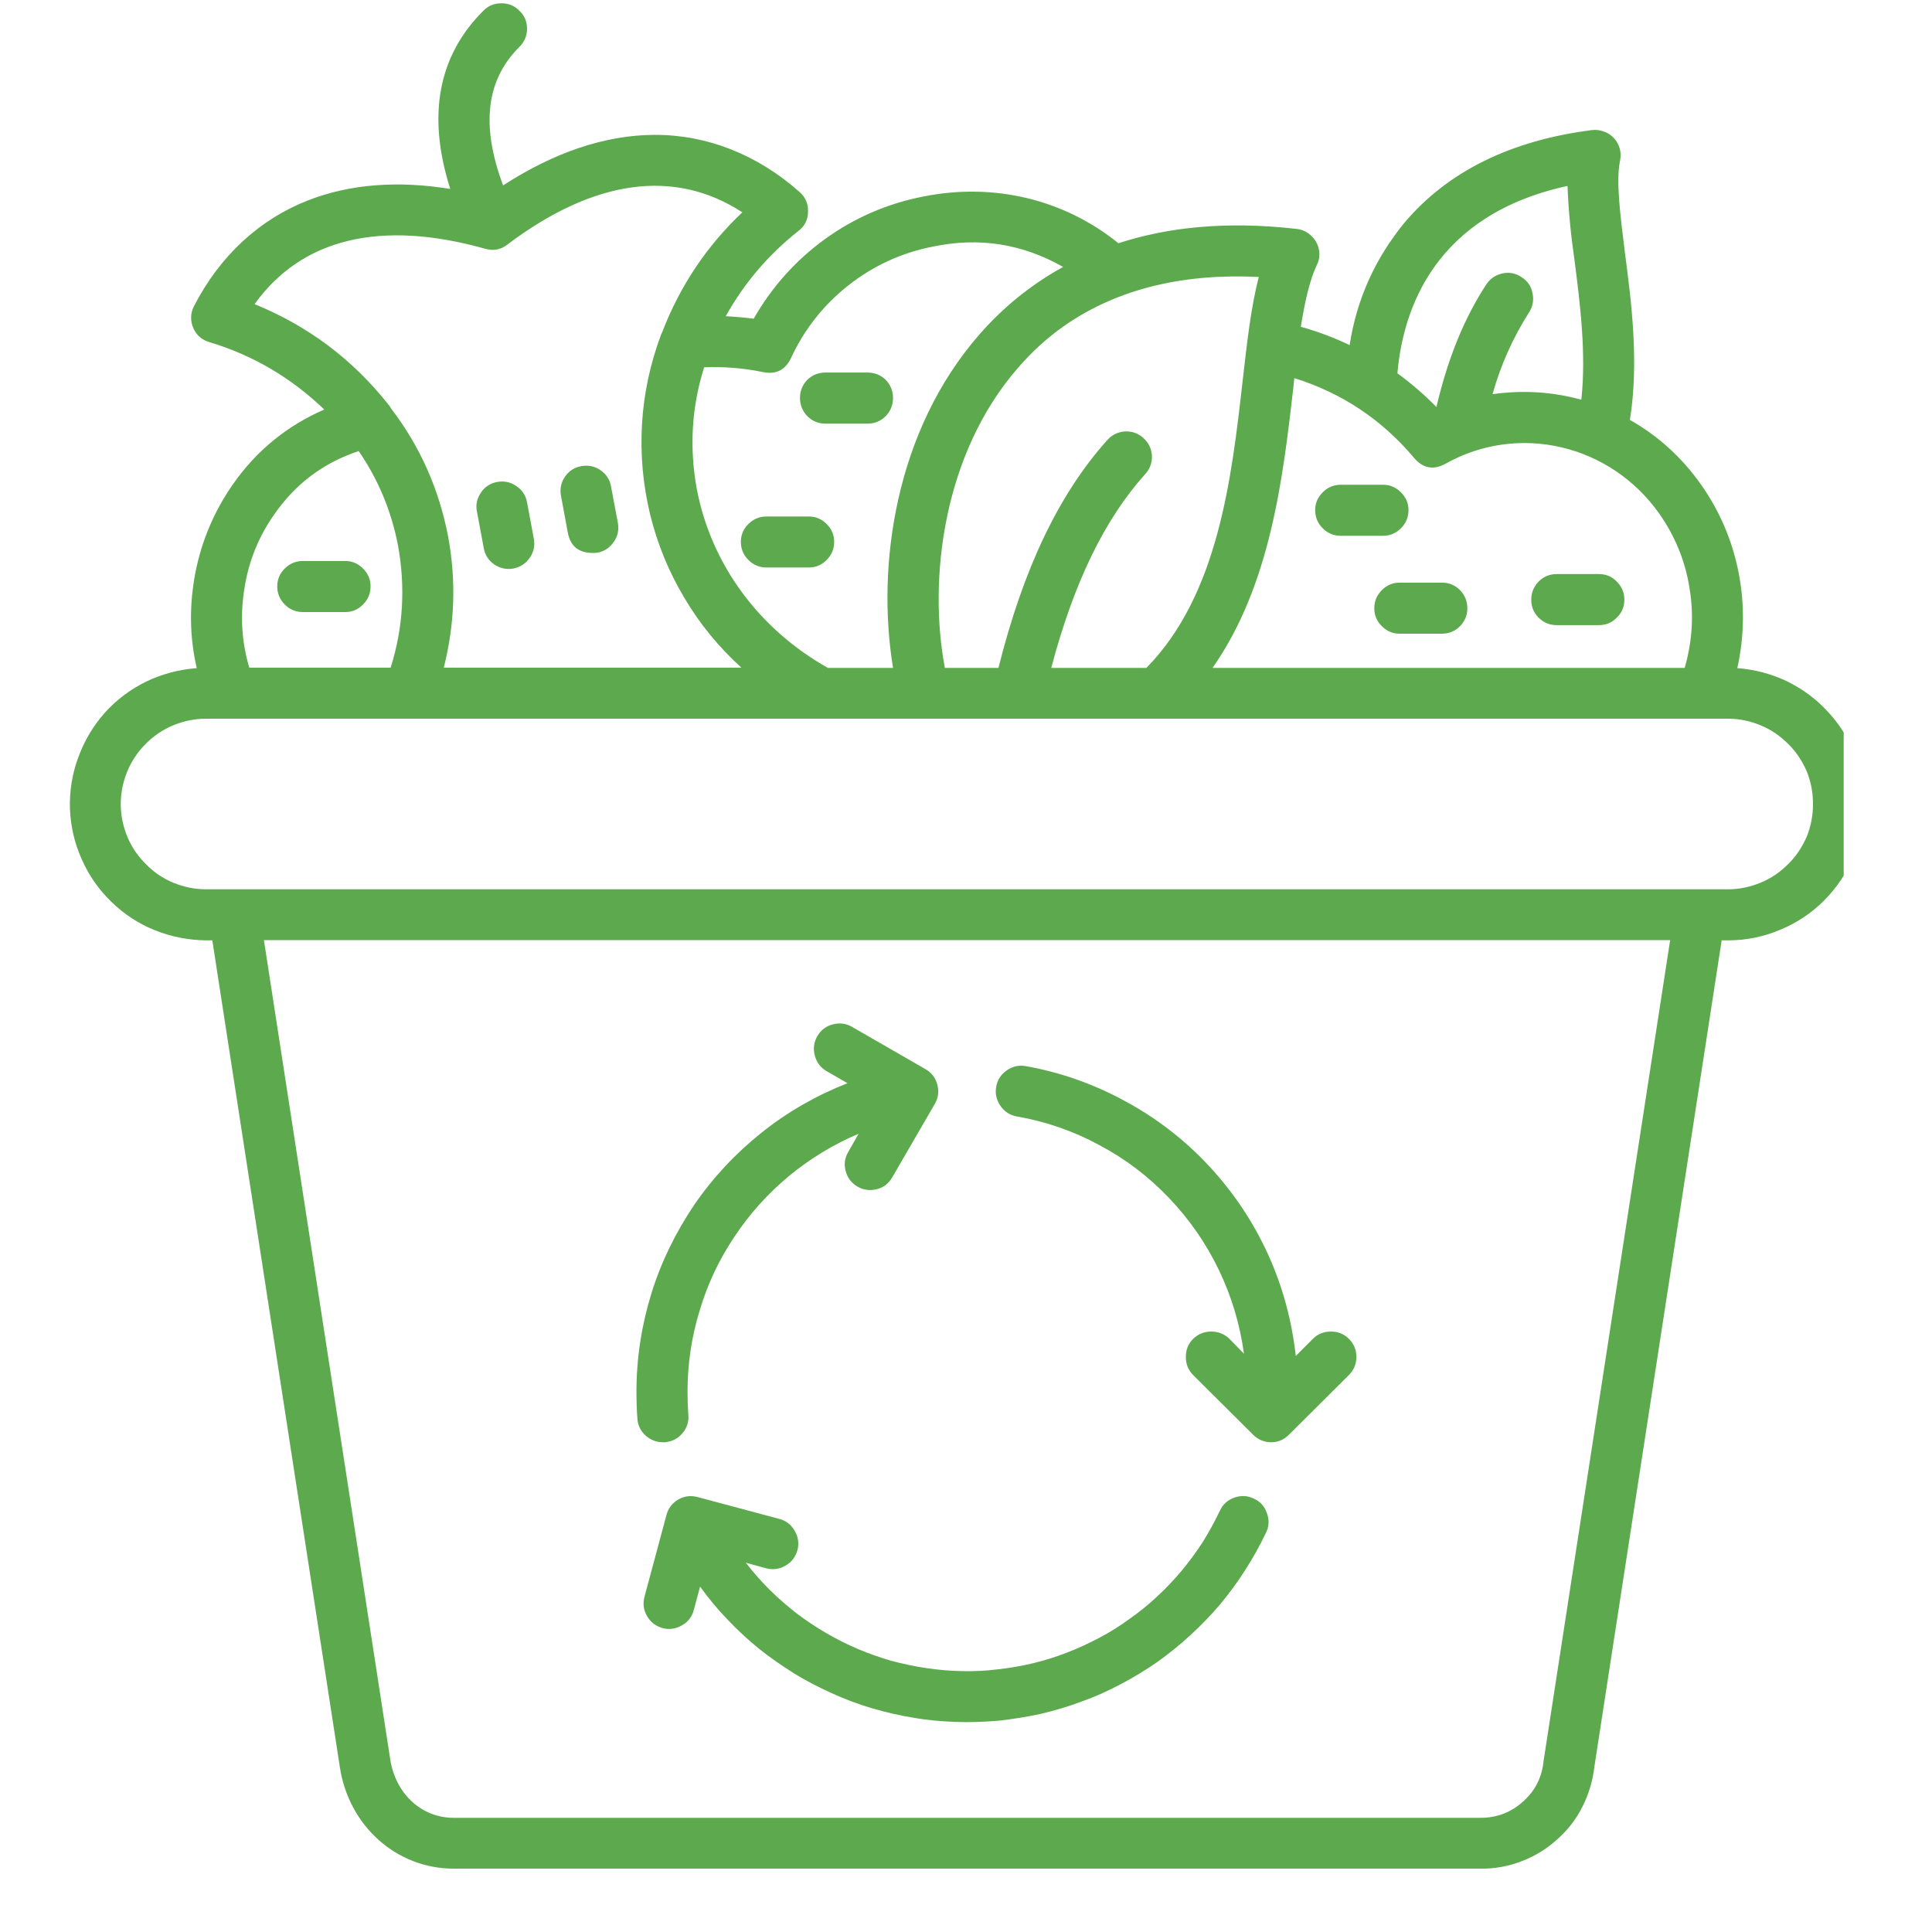 <svg xmlns="http://www.w3.org/2000/svg" xmlns:xlink="http://www.w3.org/1999/xlink" width="40" zoomAndPan="magnify" viewBox="0 0 30 30" height="40" preserveAspectRatio="xMidYMid meet" version="1.2"><defs><clipPath id="aada7df97f"><path d="M 1.047 0 L 28.629 0 L 28.629 29.031 L 1.047 29.031 Z M 1.047 0 "/></clipPath></defs><g id="a5a86de793"><g clip-rule="nonzero" clip-path="url(#aada7df97f)"><path style=" stroke:none;fill-rule:nonzero;fill:#5caa4d;fill-opacity:1;" d="M 20.422 7.922 C 20.422 7.812 20.461 7.723 20.539 7.645 C 20.617 7.566 20.711 7.527 20.82 7.527 L 21.473 7.527 C 21.582 7.527 21.676 7.566 21.754 7.645 C 21.832 7.723 21.871 7.812 21.871 7.922 C 21.871 8.031 21.832 8.125 21.754 8.203 C 21.676 8.281 21.582 8.32 21.473 8.32 L 20.82 8.32 C 20.711 8.32 20.617 8.281 20.539 8.203 C 20.461 8.125 20.422 8.031 20.422 7.922 Z M 11.902 8.812 L 12.559 8.812 C 12.668 8.812 12.758 8.773 12.836 8.695 C 12.914 8.617 12.953 8.523 12.953 8.414 C 12.953 8.305 12.914 8.215 12.836 8.137 C 12.758 8.059 12.668 8.02 12.559 8.02 L 11.902 8.02 C 11.793 8.02 11.699 8.059 11.621 8.137 C 11.543 8.215 11.504 8.305 11.504 8.414 C 11.504 8.523 11.543 8.617 11.621 8.695 C 11.699 8.773 11.793 8.812 11.902 8.812 Z M 21.34 9.445 C 21.34 9.555 21.379 9.645 21.457 9.723 C 21.535 9.801 21.625 9.84 21.734 9.84 L 22.391 9.84 C 22.5 9.84 22.594 9.801 22.672 9.723 C 22.746 9.645 22.785 9.555 22.785 9.445 C 22.785 9.336 22.746 9.242 22.672 9.164 C 22.594 9.086 22.5 9.047 22.391 9.047 L 21.734 9.047 C 21.625 9.047 21.535 9.086 21.457 9.164 C 21.379 9.242 21.34 9.336 21.34 9.445 Z M 12.816 6.578 L 13.473 6.578 C 13.582 6.578 13.676 6.539 13.754 6.461 C 13.828 6.383 13.867 6.289 13.867 6.18 C 13.867 6.07 13.828 5.977 13.754 5.898 C 13.676 5.824 13.582 5.785 13.473 5.785 L 12.816 5.785 C 12.707 5.785 12.613 5.824 12.535 5.898 C 12.461 5.977 12.422 6.07 12.422 6.18 C 12.422 6.289 12.461 6.383 12.535 6.461 C 12.613 6.539 12.707 6.578 12.816 6.578 Z M 4.703 9.504 L 5.359 9.504 C 5.469 9.504 5.559 9.465 5.637 9.387 C 5.715 9.309 5.754 9.215 5.754 9.105 C 5.754 8.996 5.715 8.906 5.637 8.828 C 5.559 8.75 5.469 8.711 5.359 8.711 L 4.703 8.711 C 4.594 8.711 4.5 8.75 4.422 8.828 C 4.344 8.906 4.305 8.996 4.305 9.105 C 4.305 9.215 4.344 9.309 4.422 9.387 C 4.5 9.465 4.594 9.504 4.703 9.504 Z M 24.172 9.707 L 24.828 9.707 C 24.938 9.707 25.031 9.668 25.105 9.59 C 25.184 9.516 25.223 9.422 25.223 9.312 C 25.223 9.203 25.184 9.109 25.105 9.031 C 25.031 8.953 24.938 8.914 24.828 8.914 L 24.172 8.914 C 24.062 8.914 23.969 8.953 23.891 9.031 C 23.816 9.109 23.777 9.203 23.777 9.312 C 23.777 9.422 23.816 9.516 23.891 9.59 C 23.969 9.668 24.062 9.707 24.172 9.707 Z M 7.512 8.512 C 7.531 8.617 7.586 8.703 7.676 8.766 C 7.766 8.824 7.867 8.848 7.973 8.828 C 8.082 8.805 8.164 8.75 8.227 8.66 C 8.289 8.57 8.309 8.473 8.289 8.363 L 8.184 7.801 C 8.164 7.691 8.109 7.609 8.016 7.547 C 7.926 7.484 7.828 7.465 7.719 7.484 C 7.613 7.504 7.527 7.559 7.469 7.648 C 7.406 7.742 7.383 7.84 7.406 7.945 Z M 8.816 8.266 C 8.855 8.48 8.984 8.586 9.203 8.586 C 9.23 8.586 9.254 8.586 9.277 8.582 C 9.387 8.562 9.469 8.504 9.531 8.414 C 9.594 8.324 9.613 8.227 9.594 8.117 L 9.488 7.555 C 9.469 7.445 9.414 7.363 9.324 7.301 C 9.234 7.238 9.133 7.219 9.027 7.238 C 8.918 7.258 8.836 7.312 8.773 7.402 C 8.711 7.492 8.691 7.594 8.711 7.699 Z M 10.293 22.395 C 10.305 22.395 10.316 22.395 10.328 22.395 C 10.438 22.383 10.527 22.34 10.598 22.254 C 10.668 22.172 10.699 22.074 10.688 21.965 C 10.68 21.852 10.676 21.734 10.676 21.609 C 10.676 21.18 10.738 20.762 10.863 20.355 C 10.984 19.945 11.164 19.562 11.402 19.207 C 11.637 18.852 11.922 18.535 12.25 18.262 C 12.578 17.992 12.941 17.77 13.332 17.605 L 13.172 17.887 C 13.117 17.98 13.102 18.078 13.133 18.188 C 13.16 18.293 13.223 18.371 13.316 18.426 C 13.41 18.48 13.512 18.492 13.617 18.465 C 13.723 18.438 13.801 18.375 13.855 18.281 L 14.516 17.141 C 14.57 17.047 14.582 16.949 14.555 16.844 C 14.527 16.734 14.465 16.656 14.371 16.602 L 13.23 15.945 C 13.137 15.891 13.039 15.879 12.934 15.906 C 12.824 15.934 12.746 15.996 12.691 16.09 C 12.637 16.184 12.625 16.285 12.652 16.391 C 12.68 16.496 12.742 16.578 12.836 16.633 L 13.16 16.82 C 12.68 17.008 12.234 17.262 11.828 17.586 C 11.426 17.906 11.074 18.281 10.781 18.707 C 10.492 19.137 10.266 19.594 10.113 20.09 C 9.961 20.586 9.883 21.09 9.883 21.609 C 9.883 21.758 9.887 21.898 9.898 22.035 C 9.906 22.137 9.949 22.223 10.027 22.293 C 10.102 22.359 10.191 22.395 10.293 22.395 Z M 28.945 12.484 C 28.945 12.766 28.891 13.035 28.785 13.293 C 28.676 13.555 28.523 13.781 28.328 13.98 C 28.129 14.18 27.898 14.332 27.641 14.438 C 27.383 14.547 27.113 14.602 26.832 14.602 L 26.734 14.602 L 24.758 27.43 C 24.734 27.645 24.672 27.855 24.574 28.051 C 24.477 28.246 24.344 28.418 24.18 28.562 C 24.016 28.711 23.832 28.824 23.625 28.902 C 23.422 28.98 23.207 29.02 22.988 29.016 L 7.043 29.016 C 6.156 29.016 5.414 28.352 5.277 27.438 L 3.297 14.602 L 3.199 14.602 C 2.926 14.598 2.66 14.547 2.406 14.445 C 2.152 14.344 1.926 14.195 1.73 14.004 C 1.535 13.816 1.379 13.594 1.27 13.344 C 1.156 13.094 1.098 12.832 1.086 12.559 C 1.078 12.281 1.121 12.016 1.215 11.762 C 1.309 11.504 1.445 11.273 1.629 11.066 C 1.812 10.863 2.027 10.703 2.273 10.582 C 2.52 10.465 2.781 10.395 3.055 10.375 C 2.941 9.879 2.938 9.387 3.035 8.887 C 3.133 8.391 3.328 7.934 3.617 7.52 C 3.98 7 4.453 6.613 5.035 6.359 C 4.523 5.867 3.93 5.516 3.25 5.312 C 3.133 5.277 3.047 5.203 3 5.09 C 2.953 4.977 2.957 4.863 3.012 4.754 C 3.414 3.973 4.027 3.406 4.789 3.109 C 5.434 2.859 6.172 2.801 6.992 2.934 C 6.629 1.797 6.801 0.867 7.508 0.164 C 7.586 0.086 7.68 0.051 7.789 0.051 C 7.898 0.051 7.992 0.09 8.066 0.168 C 8.145 0.242 8.184 0.336 8.184 0.445 C 8.184 0.555 8.145 0.648 8.066 0.727 C 7.547 1.242 7.465 1.949 7.812 2.879 C 8.609 2.363 9.398 2.098 10.16 2.094 L 10.172 2.094 C 10.984 2.094 11.762 2.402 12.414 2.98 C 12.508 3.062 12.551 3.164 12.547 3.285 C 12.547 3.41 12.496 3.512 12.398 3.586 C 11.934 3.953 11.555 4.395 11.27 4.91 C 11.414 4.918 11.559 4.93 11.703 4.949 C 11.984 4.457 12.355 4.043 12.812 3.711 C 13.273 3.379 13.781 3.16 14.34 3.051 C 15.438 2.832 16.527 3.098 17.367 3.777 C 18.109 3.535 19.02 3.426 20.137 3.555 C 20.199 3.562 20.258 3.582 20.312 3.621 C 20.363 3.656 20.406 3.703 20.438 3.758 C 20.469 3.812 20.484 3.875 20.488 3.938 C 20.488 4.004 20.477 4.062 20.445 4.121 C 20.336 4.352 20.262 4.684 20.199 5.074 C 20.461 5.148 20.715 5.242 20.957 5.359 C 21.066 4.648 21.352 4.016 21.809 3.457 C 22.48 2.664 23.457 2.18 24.719 2.02 C 24.781 2.012 24.844 2.02 24.906 2.043 C 24.965 2.062 25.016 2.098 25.062 2.145 C 25.105 2.191 25.133 2.246 25.152 2.309 C 25.168 2.371 25.168 2.434 25.156 2.496 C 25.09 2.805 25.16 3.344 25.23 3.91 C 25.332 4.684 25.453 5.625 25.309 6.52 C 25.75 6.77 26.117 7.105 26.41 7.52 C 26.703 7.934 26.898 8.391 26.996 8.887 C 27.094 9.383 27.086 9.879 26.977 10.375 C 27.242 10.395 27.496 10.461 27.738 10.574 C 27.98 10.691 28.195 10.848 28.375 11.043 C 28.559 11.238 28.699 11.461 28.797 11.707 C 28.898 11.957 28.945 12.215 28.945 12.484 Z M 21.699 5.797 C 21.914 5.953 22.117 6.129 22.305 6.32 C 22.48 5.57 22.734 4.945 23.078 4.418 C 23.141 4.324 23.223 4.27 23.328 4.246 C 23.438 4.223 23.535 4.242 23.629 4.305 C 23.719 4.363 23.777 4.445 23.797 4.555 C 23.82 4.66 23.801 4.762 23.742 4.852 C 23.492 5.246 23.301 5.672 23.176 6.121 C 23.641 6.055 24.102 6.082 24.555 6.207 C 24.633 5.48 24.535 4.707 24.445 4.012 C 24.391 3.641 24.355 3.266 24.34 2.887 C 22.277 3.336 21.785 4.801 21.699 5.797 Z M 20.098 5.871 C 20.094 5.922 20.086 5.973 20.082 6.027 C 19.922 7.414 19.73 9.086 18.828 10.371 L 26.16 10.371 C 26.277 9.961 26.305 9.547 26.234 9.129 C 26.168 8.707 26.008 8.324 25.766 7.977 C 25.004 6.898 23.578 6.566 22.449 7.199 C 22.258 7.305 22.094 7.273 21.953 7.105 C 21.457 6.516 20.836 6.102 20.098 5.871 Z M 17.457 4.578 C 17.43 4.59 17.402 4.602 17.375 4.609 C 16.758 4.848 16.234 5.215 15.805 5.715 C 14.648 7.043 14.41 8.988 14.672 10.371 L 15.504 10.371 C 15.891 8.824 16.445 7.668 17.195 6.832 C 17.27 6.75 17.359 6.707 17.469 6.699 C 17.578 6.695 17.672 6.727 17.754 6.801 C 17.836 6.875 17.879 6.965 17.887 7.074 C 17.891 7.184 17.859 7.277 17.785 7.359 C 17.152 8.062 16.672 9.051 16.324 10.371 L 17.801 10.371 C 18.918 9.238 19.125 7.414 19.293 5.938 C 19.363 5.32 19.426 4.758 19.547 4.301 C 18.77 4.262 18.074 4.355 17.457 4.578 Z M 10.934 5.703 C 10.738 6.324 10.703 6.953 10.82 7.594 C 11.043 8.762 11.781 9.766 12.855 10.371 L 13.867 10.371 C 13.605 8.773 13.906 6.684 15.207 5.195 C 15.578 4.77 16.012 4.418 16.508 4.145 C 15.875 3.785 15.203 3.68 14.492 3.828 C 14.008 3.922 13.57 4.121 13.18 4.426 C 12.793 4.73 12.492 5.109 12.285 5.555 C 12.195 5.746 12.051 5.82 11.844 5.777 C 11.543 5.715 11.238 5.691 10.934 5.703 Z M 3.953 4.723 C 4.781 5.059 5.473 5.578 6.027 6.277 C 6.043 6.297 6.059 6.316 6.07 6.34 C 6.523 6.93 6.816 7.594 6.957 8.324 C 7.086 9.012 7.062 9.691 6.891 10.367 L 11.512 10.367 C 11.164 10.051 10.867 9.691 10.625 9.281 C 10.383 8.875 10.207 8.445 10.094 7.984 C 9.984 7.523 9.941 7.059 9.969 6.586 C 9.996 6.117 10.094 5.66 10.258 5.215 C 10.266 5.195 10.273 5.172 10.285 5.152 C 10.559 4.441 10.973 3.82 11.527 3.297 C 10.477 2.613 9.227 2.781 7.879 3.797 C 7.777 3.879 7.66 3.898 7.535 3.863 C 5.91 3.406 4.684 3.703 3.953 4.723 Z M 3.871 10.367 L 6.066 10.367 C 6.262 9.746 6.297 9.113 6.18 8.469 C 6.078 7.938 5.875 7.449 5.57 7.004 C 5.027 7.184 4.594 7.508 4.266 7.977 C 4.02 8.324 3.863 8.707 3.797 9.129 C 3.727 9.547 3.75 9.961 3.871 10.367 Z M 25.934 14.598 L 4.098 14.598 L 6.059 27.316 C 6.141 27.852 6.543 28.227 7.043 28.227 L 22.988 28.227 C 23.242 28.227 23.461 28.145 23.652 27.973 C 23.84 27.805 23.945 27.594 23.969 27.34 C 23.969 27.332 23.969 27.324 23.973 27.316 Z M 28.152 12.484 C 28.152 12.309 28.121 12.141 28.055 11.977 C 27.984 11.816 27.891 11.672 27.766 11.551 C 27.641 11.426 27.5 11.328 27.336 11.262 C 27.176 11.195 27.008 11.16 26.832 11.16 L 3.199 11.16 C 3.023 11.16 2.855 11.195 2.691 11.262 C 2.531 11.328 2.387 11.426 2.266 11.547 C 2.141 11.672 2.043 11.816 1.977 11.977 C 1.91 12.141 1.875 12.309 1.875 12.484 C 1.875 12.66 1.91 12.828 1.977 12.992 C 2.043 13.152 2.141 13.297 2.266 13.418 C 2.387 13.543 2.531 13.641 2.691 13.707 C 2.855 13.773 3.023 13.809 3.199 13.809 L 26.832 13.809 C 27.008 13.809 27.176 13.773 27.336 13.707 C 27.5 13.641 27.641 13.543 27.766 13.418 C 27.891 13.297 27.984 13.152 28.055 12.992 C 28.121 12.828 28.152 12.66 28.152 12.484 Z M 11.582 24.266 L 11.895 24.352 C 12 24.379 12.102 24.367 12.195 24.312 C 12.293 24.258 12.352 24.176 12.383 24.07 C 12.41 23.965 12.395 23.863 12.34 23.77 C 12.285 23.676 12.207 23.613 12.102 23.586 L 10.832 23.246 C 10.727 23.219 10.625 23.23 10.531 23.285 C 10.438 23.34 10.375 23.422 10.348 23.527 L 10.008 24.793 C 9.98 24.898 9.992 25 10.047 25.094 C 10.102 25.191 10.184 25.25 10.289 25.281 C 10.395 25.309 10.492 25.293 10.59 25.238 C 10.684 25.184 10.746 25.105 10.773 25 L 10.871 24.637 C 11 24.816 11.141 24.988 11.297 25.148 C 11.449 25.309 11.609 25.457 11.781 25.598 C 11.957 25.738 12.137 25.863 12.324 25.98 C 12.512 26.098 12.711 26.199 12.91 26.289 C 13.113 26.383 13.32 26.461 13.531 26.523 C 13.746 26.586 13.961 26.637 14.18 26.672 C 14.398 26.711 14.617 26.73 14.84 26.738 C 15.062 26.746 15.281 26.738 15.504 26.719 C 15.723 26.695 15.941 26.66 16.16 26.613 C 16.375 26.562 16.586 26.5 16.793 26.422 C 17.004 26.348 17.203 26.258 17.402 26.152 C 17.598 26.051 17.785 25.934 17.969 25.809 C 18.148 25.68 18.32 25.543 18.484 25.391 C 18.648 25.242 18.801 25.082 18.945 24.914 C 19.086 24.742 19.219 24.566 19.336 24.379 C 19.457 24.191 19.562 24 19.66 23.797 C 19.707 23.699 19.711 23.598 19.672 23.496 C 19.637 23.391 19.57 23.316 19.469 23.27 C 19.371 23.223 19.27 23.219 19.168 23.254 C 19.062 23.293 18.988 23.359 18.941 23.461 C 18.863 23.625 18.773 23.789 18.676 23.945 C 18.574 24.102 18.465 24.25 18.348 24.391 C 18.23 24.531 18.102 24.668 17.965 24.793 C 17.832 24.918 17.688 25.035 17.535 25.141 C 17.387 25.25 17.23 25.348 17.066 25.434 C 16.902 25.52 16.734 25.598 16.562 25.664 C 16.391 25.73 16.215 25.785 16.035 25.828 C 15.855 25.871 15.672 25.902 15.488 25.922 C 15.305 25.945 15.121 25.953 14.934 25.949 C 14.75 25.945 14.566 25.93 14.383 25.902 C 14.199 25.875 14.02 25.836 13.84 25.789 C 13.664 25.738 13.488 25.676 13.32 25.605 C 13.148 25.531 12.984 25.449 12.824 25.355 C 12.664 25.262 12.512 25.16 12.363 25.047 C 12.219 24.934 12.078 24.812 11.949 24.684 C 11.816 24.551 11.695 24.414 11.582 24.266 Z M 15.789 17.336 C 16.238 17.414 16.668 17.562 17.07 17.781 C 17.477 17.996 17.836 18.27 18.152 18.602 C 18.469 18.934 18.727 19.305 18.926 19.719 C 19.125 20.133 19.254 20.566 19.316 21.02 L 19.09 20.789 C 19.012 20.715 18.918 20.676 18.809 20.676 C 18.699 20.676 18.605 20.715 18.527 20.789 C 18.449 20.867 18.414 20.961 18.414 21.07 C 18.414 21.18 18.449 21.273 18.527 21.352 L 19.457 22.277 C 19.535 22.355 19.629 22.395 19.738 22.395 C 19.848 22.395 19.938 22.355 20.016 22.277 L 20.945 21.352 C 21.023 21.273 21.062 21.18 21.062 21.07 C 21.062 20.961 21.023 20.867 20.945 20.789 C 20.867 20.711 20.773 20.676 20.664 20.676 C 20.555 20.676 20.461 20.715 20.387 20.789 L 20.121 21.055 C 20.059 20.504 19.918 19.977 19.688 19.473 C 19.457 18.969 19.152 18.512 18.773 18.105 C 18.395 17.699 17.965 17.367 17.477 17.102 C 16.992 16.836 16.473 16.652 15.93 16.555 C 15.82 16.535 15.723 16.559 15.633 16.621 C 15.543 16.684 15.488 16.766 15.469 16.875 C 15.449 16.98 15.473 17.082 15.535 17.172 C 15.598 17.262 15.68 17.316 15.789 17.336 Z M 15.789 17.336 "/></g></g></svg>